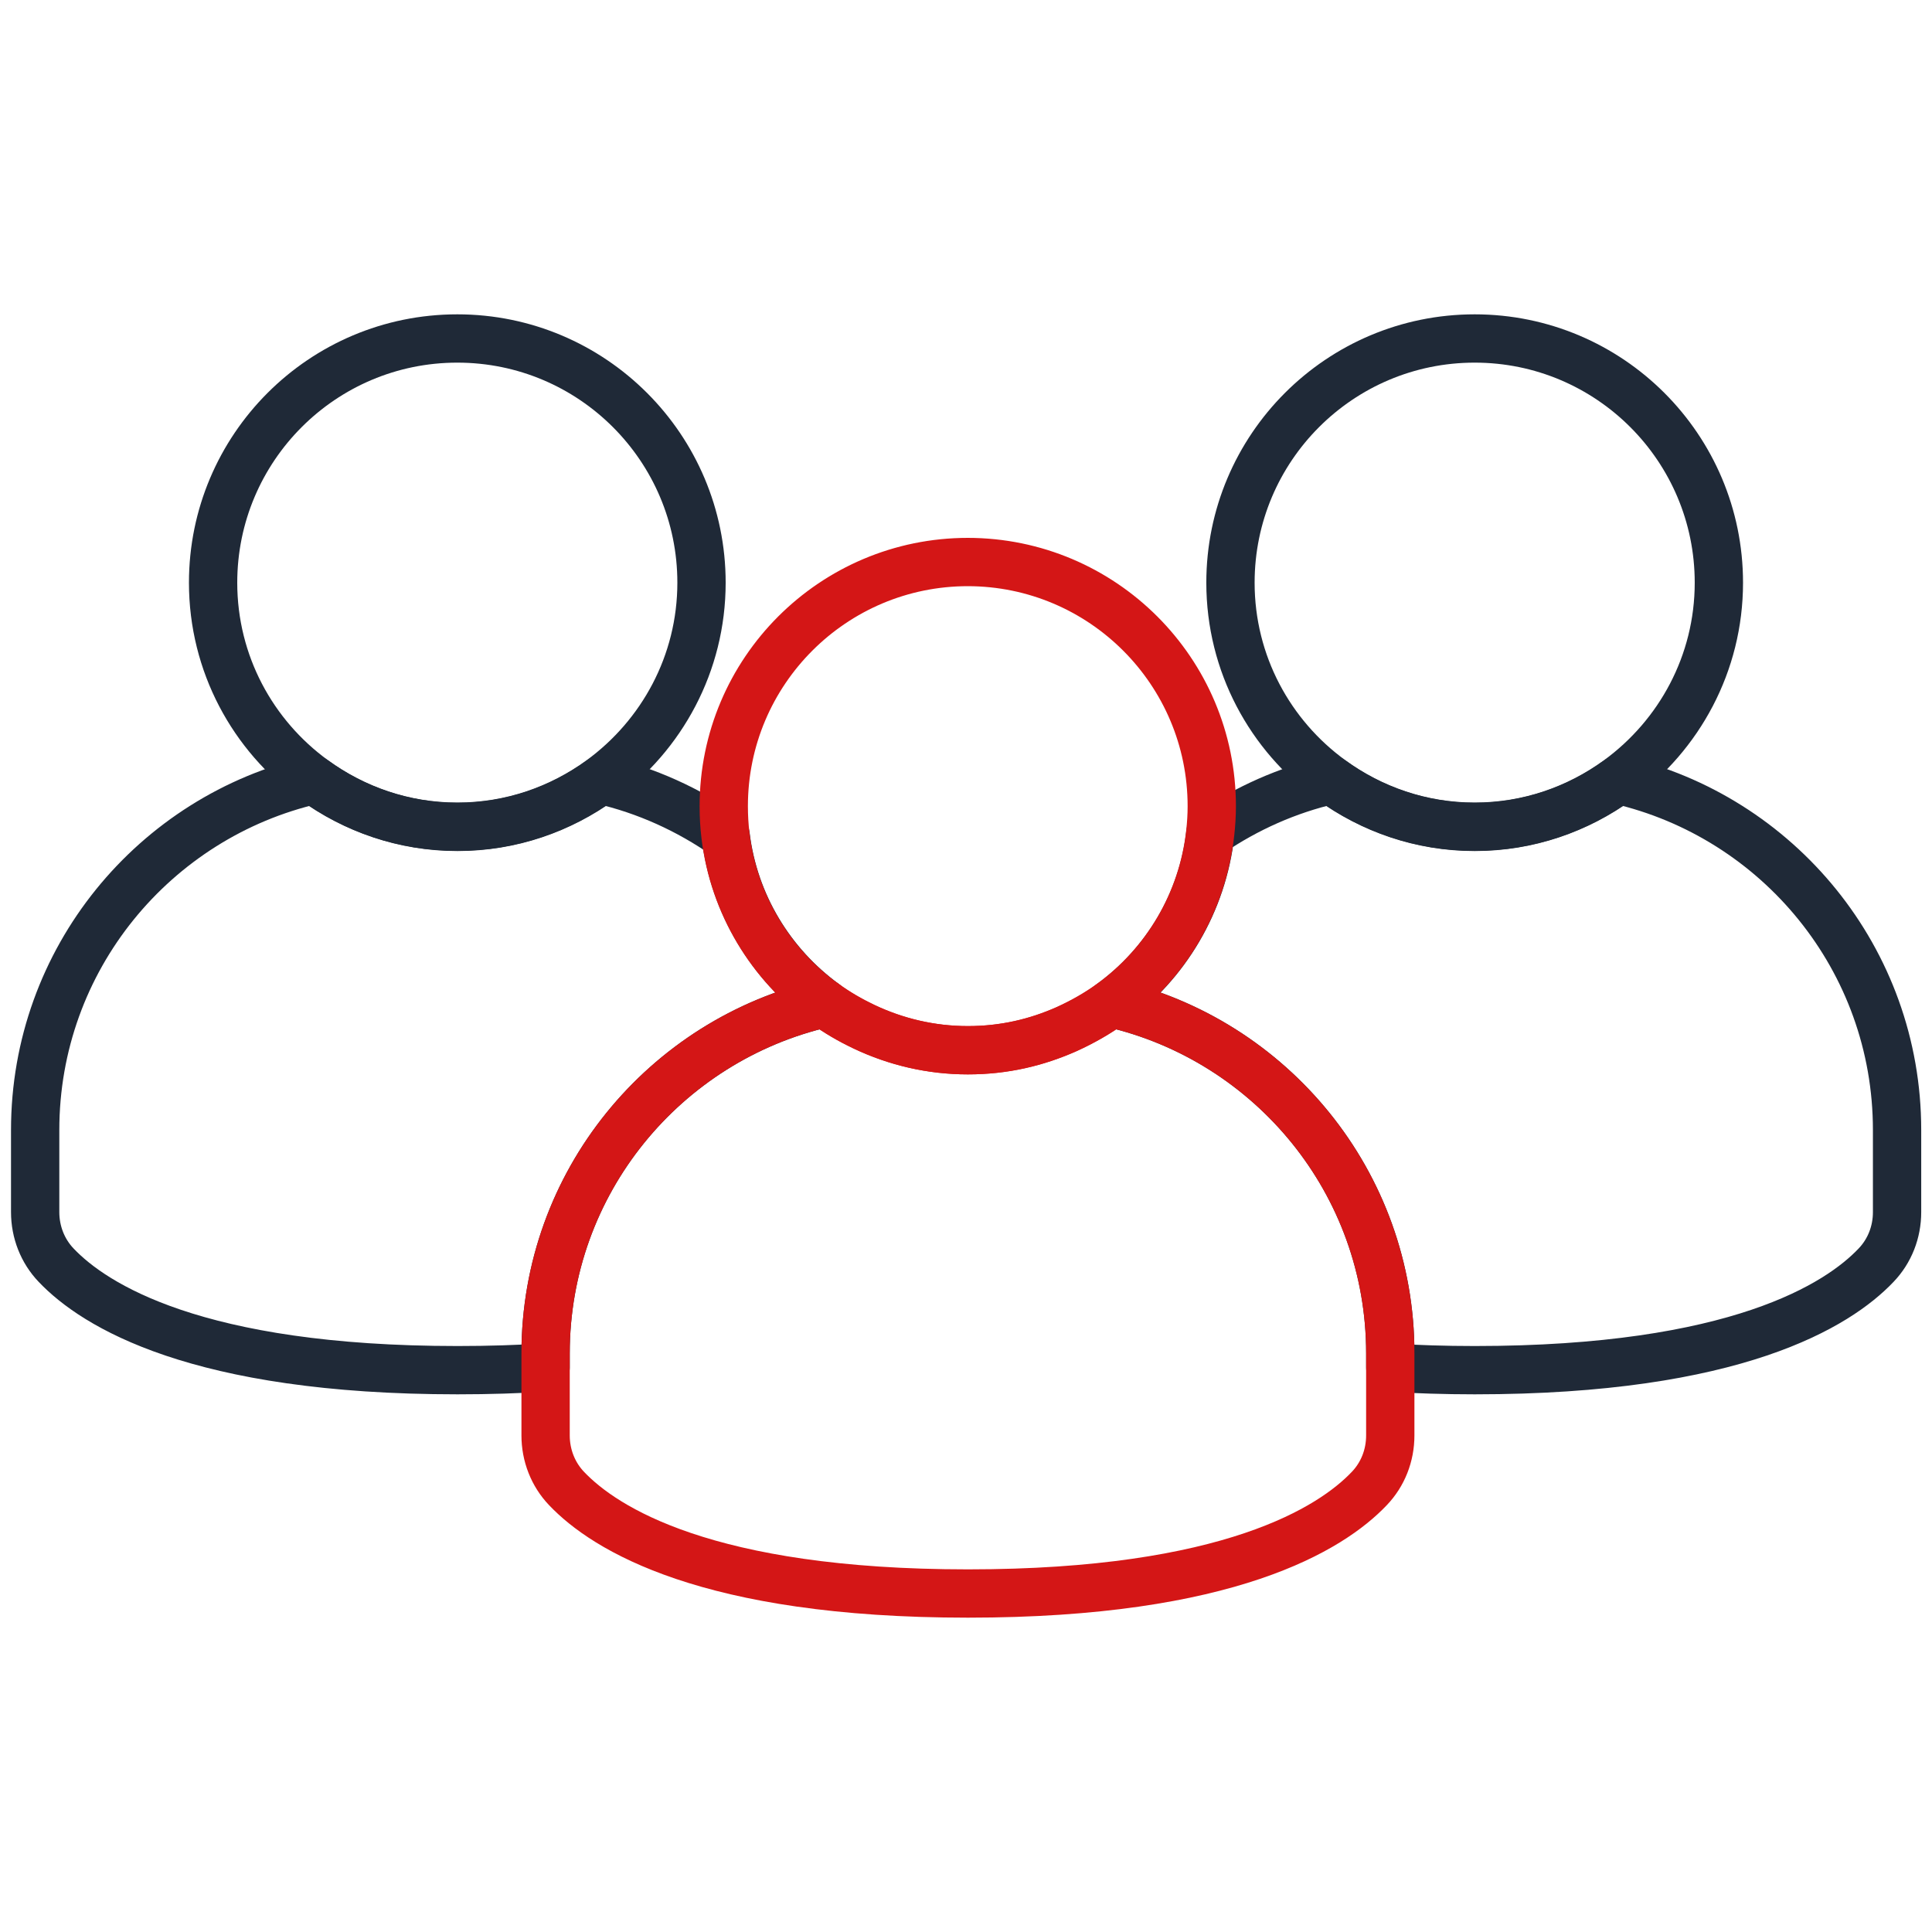 <svg width="160" height="160" viewBox="0 0 160 160" fill="none" xmlns="http://www.w3.org/2000/svg">
<path d="M37.872 28.032C26.704 28.032 17.648 37.088 17.648 48.256C17.648 54.976 20.944 60.912 25.984 64.576C29.328 67.008 33.424 68.464 37.872 68.464C42.32 68.464 46.416 67.008 49.76 64.576C54.8 60.896 58.096 54.96 58.096 48.256C58.096 37.088 49.04 28.032 37.872 28.032Z" stroke="#1F2937" stroke-width="4" stroke-linecap="round" stroke-linejoin="round"/>
<path d="M68.272 83.088C63.856 79.856 60.784 74.896 60.096 69.2C57.024 67.056 53.536 65.456 49.776 64.592C46.432 67.024 42.336 68.48 37.888 68.48C33.44 68.48 29.344 67.024 26 64.592C12.784 67.632 2.912 79.44 2.912 93.584V100.384C2.912 102.016 3.52 103.6 4.656 104.784C7.792 108.08 16.256 113.472 37.888 113.472C40.512 113.472 42.944 113.392 45.184 113.248V112.08C45.184 97.936 55.056 86.128 68.272 83.088Z" stroke="#1F2937" stroke-width="4" stroke-linecap="round" stroke-linejoin="round"/>
<path d="M134.019 64.592C130.675 67.024 126.579 68.48 122.131 68.48C117.683 68.48 113.587 67.024 110.243 64.592C106.611 65.424 103.235 66.944 100.243 68.976C99.603 74.768 96.531 79.824 92.051 83.088C105.267 86.128 115.139 97.936 115.139 112.08V113.264C117.299 113.392 119.619 113.472 122.131 113.472C143.779 113.472 152.227 108.08 155.363 104.784C156.499 103.6 157.107 102.032 157.107 100.384V93.584C157.107 79.44 147.235 67.632 134.019 64.592Z" stroke="#1F2937" stroke-width="4" stroke-linecap="round" stroke-linejoin="round"/>
<path d="M92.048 83.088C90.912 83.92 89.664 84.624 88.368 85.216C85.856 86.336 83.088 86.976 80.16 86.976C77.088 86.976 74.192 86.272 71.584 85.04C70.416 84.48 69.296 83.84 68.272 83.088C55.056 86.128 45.184 97.936 45.184 112.08V118.88C45.184 120.512 45.792 122.096 46.928 123.28C50.064 126.576 58.528 131.968 80.16 131.968C101.792 131.968 110.256 126.576 113.392 123.28C114.528 122.096 115.136 120.528 115.136 118.88V112.08C115.136 97.936 105.264 86.128 92.048 83.088Z" stroke="#D41616" stroke-width="4" stroke-linecap="round" stroke-linejoin="round"/>
<path d="M80.162 46.544C68.993 46.544 59.938 55.6 59.938 66.768C59.938 67.6 59.986 68.4 60.081 69.2C60.77 74.912 63.842 79.872 68.257 83.088C69.297 83.84 70.401 84.496 71.57 85.04C74.177 86.272 77.073 86.976 80.145 86.976C83.218 86.976 85.841 86.336 88.353 85.216C89.65 84.624 90.897 83.92 92.034 83.088C96.513 79.824 99.585 74.768 100.226 68.976C100.306 68.256 100.354 67.52 100.354 66.768C100.354 55.6 91.297 46.544 80.129 46.544H80.162Z" stroke="#D41616" stroke-width="4" stroke-linecap="round" stroke-linejoin="round"/>
<path d="M122.126 28.032C110.958 28.032 101.902 37.088 101.902 48.256C101.902 54.976 105.198 60.912 110.238 64.576C113.582 67.008 117.678 68.464 122.126 68.464C126.574 68.464 130.67 67.008 134.014 64.576C139.054 60.896 142.35 54.96 142.35 48.256C142.35 37.088 133.294 28.032 122.126 28.032Z" stroke="#1F2937" stroke-width="4" stroke-linecap="round" stroke-linejoin="round"/>
</svg>

